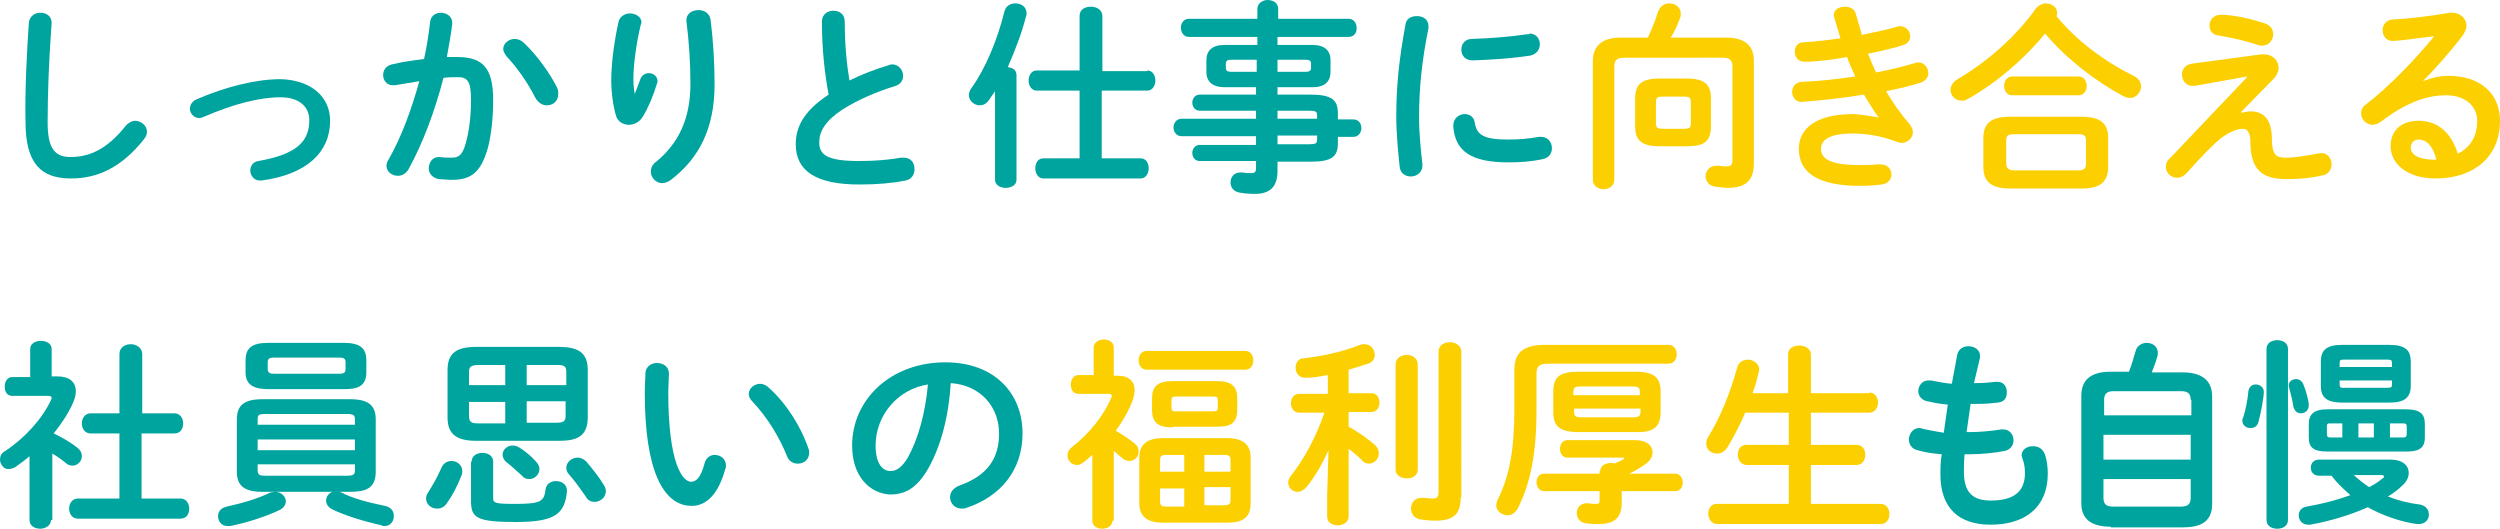 <?xml version="1.0" encoding="utf-8"?>
<!-- Generator: Adobe Illustrator 22.0.1, SVG Export Plug-In . SVG Version: 6.00 Build 0)  -->
<svg version="1.1" id="レイヤー_1" xmlns="http://www.w3.org/2000/svg" xmlns:xlink="http://www.w3.org/1999/xlink" x="0px"
	 y="0px" viewBox="0 0 372.6 78.8" style="enable-background:new 0 0 372.6 78.8;" xml:space="preserve">
<style type="text/css">
	.st0{fill:#00A49F;}
	.st1{fill:#FCCF00;}
</style>
<g>
	<g>
		<path class="st0" d="M4.3,3.4c0.1-1,0.9-1.5,1.7-1.5c0.9,0,1.7,0.5,1.7,1.5c0,0.3-0.1,1.1-0.1,1.4c-0.3,4.4-0.5,9-0.5,13.5
			c0,4,1.2,5.1,3.4,5.1c2.8,0,5.4-1.1,8.2-4.6c0.4-0.5,1-0.8,1.4-0.8c0.9,0,1.8,0.7,1.8,1.6c0,0.4-0.1,0.7-0.4,1.1
			c-3.4,4.3-7,5.9-10.9,5.9c-4.5,0-6.8-2.2-6.8-8.5C3.7,13.5,4,7.8,4.3,3.4z"/>
		<path class="st0" d="M49.2,18c0,4.7-3.5,8-10.2,8.9c-0.1,0-0.2,0-0.3,0c-0.9,0-1.4-0.8-1.4-1.5c0-0.6,0.4-1.3,1.2-1.4
			c5.7-1,7.6-2.9,7.6-6.1c0-1.9-1.4-3.4-4.3-3.4c-3.1,0-7,1-11.4,2.9c-0.2,0.1-0.5,0.2-0.7,0.2c-0.8,0-1.4-0.7-1.4-1.4
			c0-0.5,0.3-1.1,1-1.4c4.4-1.9,8.9-3,12.5-3C46.2,11.9,49.2,14.3,49.2,18z"/>
		<path class="st0" d="M60.9,25.2c-0.4,0.7-1,1-1.6,1c-0.9,0-1.7-0.6-1.7-1.5c0-0.3,0.1-0.6,0.3-0.9c1.9-3.3,3.4-7.4,4.6-11.7
			c-1.2,0.2-2.4,0.4-3.6,0.6c-0.1,0-0.3,0-0.4,0c-0.9,0-1.4-0.8-1.4-1.5c0-0.7,0.4-1.4,1.3-1.6C60,9.2,61.6,9,63.2,8.8
			c0.4-1.8,0.7-3.7,0.9-5.5c0.1-1,0.9-1.4,1.6-1.4c0.8,0,1.7,0.5,1.7,1.5v0.2c-0.2,1.6-0.5,3.3-0.8,4.9c0.6,0,1.1,0,1.6,0
			c3.8,0,5.3,1.7,5.3,6.4c0,2.8-0.3,5.3-0.8,7.2c-1,3.4-2.3,4.7-5.3,4.7c-0.7,0-1.5-0.1-2-0.1c-1-0.2-1.5-0.9-1.5-1.6
			c0-0.8,0.5-1.7,1.5-1.7c0.1,0,0.2,0,0.2,0c0.6,0.1,1,0.1,1.7,0.1c1,0,1.6-0.3,2.1-2.1c0.5-1.7,0.8-4,0.8-6.5
			c0-2.7-0.5-3.4-1.9-3.4c-0.7,0-1.4,0-2.2,0.1C64.8,16.6,63,21.4,60.9,25.2z M83,13c0.2,0.4,0.2,0.7,0.2,1c0,1.1-0.8,1.7-1.7,1.7
			c-0.6,0-1.2-0.3-1.7-1.1c-1.1-2.2-2.7-4.5-4.3-6.2c-0.3-0.4-0.5-0.8-0.5-1.1c0-0.8,0.8-1.5,1.7-1.5c0.5,0,1,0.2,1.4,0.6
			C80.1,8.3,82,11,83,13z"/>
		<path class="st0" d="M94.6,14c0.3-0.7,0.5-1.3,0.8-2.1c0.2-0.7,0.8-1,1.3-1c0.7,0,1.3,0.5,1.3,1.2c0,0.1,0,0.2-0.1,0.4
			c-0.5,1.7-1.3,3.6-2.1,4.9c-0.5,0.8-1.3,1.2-2.1,1.2c-0.8,0-1.7-0.5-1.9-1.4c-0.4-1.3-0.7-3.4-0.7-5.2c0-2.4,0.4-5.7,1.1-8.8
			c0.2-0.8,1-1.2,1.7-1.2c0.8,0,1.7,0.5,1.7,1.3c0,0.1,0,0.2-0.1,0.4c-0.7,2.8-1.1,6.2-1.1,8C94.4,12.8,94.5,13.4,94.6,14L94.6,14z
			 M102.3,3c0-1,0.9-1.5,1.8-1.5c0.8,0,1.6,0.4,1.8,1.4c0.4,3.2,0.6,6.4,0.6,9.7c0,6.5-2.3,11-6.5,14.2c-0.4,0.3-0.9,0.5-1.3,0.5
			c-0.9,0-1.7-0.8-1.7-1.7c0-0.5,0.2-1.1,0.8-1.5c3.4-2.8,5.1-6.5,5.1-11.6c0-3.1-0.2-6.2-0.6-9.4V3z"/>
		<path class="st0" d="M122.5,3.2c0-1.1,0.9-1.6,1.7-1.6c0.9,0,1.7,0.5,1.7,1.6c0,3.4,0.3,6.4,0.7,8.8c1.8-0.9,3.9-1.7,5.9-2.3
			c0.2-0.1,0.4-0.1,0.5-0.1c0.9,0,1.6,0.8,1.6,1.7c0,0.6-0.3,1.2-1.1,1.5c-2.7,0.8-5.7,2.1-7.9,3.5c-2.6,1.7-3.5,3.3-3.5,4.9
			c0,1.9,1.2,2.8,6,2.8c2.4,0,4.5-0.2,6.2-0.5c0.2,0,0.3,0,0.4,0c1.1,0,1.6,0.8,1.6,1.7c0,0.8-0.4,1.5-1.3,1.7
			c-2,0.4-4.3,0.6-6.9,0.6c-6.3,0-9.5-1.9-9.5-6c0-2.5,1.1-4.9,4.9-7.4C122.9,10.9,122.5,7.3,122.5,3.2z"/>
	</g>
	<g>
		<path class="st0" d="M148.3,13.6c-0.3,0.4-0.6,0.9-0.9,1.3c-0.4,0.6-0.9,0.8-1.4,0.8c-0.8,0-1.6-0.7-1.6-1.5
			c0-0.3,0.1-0.7,0.4-1.1c2.1-2.9,3.9-7.3,4.9-11.4c0.2-0.8,0.9-1.2,1.6-1.2c0.9,0,1.7,0.5,1.7,1.5c0,0.2,0,0.3-0.1,0.5
			c-0.6,2.4-1.6,5-2.7,7.5c0.7,0.1,1.3,0.4,1.3,1.2v15.6c0,0.8-0.8,1.2-1.6,1.2c-0.8,0-1.6-0.4-1.6-1.2V13.6z M171,10.5
			c0.8,0,1.2,0.8,1.2,1.5s-0.4,1.5-1.2,1.5h-6.8v10.1h5.8c0.8,0,1.2,0.7,1.2,1.5c0,0.7-0.4,1.5-1.2,1.5h-14.5
			c-0.8,0-1.2-0.8-1.2-1.5c0-0.8,0.4-1.5,1.2-1.5h5.4V13.5h-6.4c-0.8,0-1.2-0.8-1.2-1.5s0.4-1.5,1.2-1.5h6.4V2.4
			c0-1,0.8-1.4,1.7-1.4s1.7,0.5,1.7,1.4v8.2H171z"/>
		<path class="st0" d="M182.5,13c-1.5,0-2.7-0.6-2.7-2.3V9c0-1.5,0.9-2.3,2.7-2.3h4.9V5.5h-10.2c-0.8,0-1.2-0.7-1.2-1.4
			c0-0.6,0.4-1.3,1.2-1.3h10.2V1.3c0-0.8,0.8-1.3,1.5-1.3c0.8,0,1.6,0.4,1.6,1.3v1.5H201c0.8,0,1.2,0.7,1.2,1.4
			c0,0.7-0.4,1.3-1.2,1.3h-10.6v1.2h5.2c1.8,0,2.7,0.8,2.7,2.3v1.7c0,1.5-0.9,2.3-2.7,2.3h-5.2v1.1h4.9c3.2,0,4.1,0.8,4.1,2.8v0.9
			h2.3c0.8,0,1.2,0.6,1.2,1.3c0,0.6-0.4,1.3-1.2,1.3h-2.3v0.9c0,2-0.8,2.8-4.1,2.8h-4.9v1.4c0,2.5-1.3,3.4-3.4,3.4
			c-1,0-1.7-0.1-2.3-0.2c-0.9-0.2-1.3-0.8-1.3-1.5c0-0.8,0.5-1.5,1.5-1.5c0.1,0,0.2,0,0.3,0c0.5,0.1,0.8,0.1,1.2,0.1
			c0.7,0,0.8-0.2,0.8-0.8v-1h-8.4c-0.7,0-1.1-0.6-1.1-1.2c0-0.6,0.4-1.2,1.1-1.2h8.4v-1.3h-11.1c-0.8,0-1.2-0.7-1.2-1.3
			c0-0.6,0.4-1.3,1.2-1.3h11.1v-1.2h-8.4c-0.7,0-1.1-0.6-1.1-1.2c0-0.6,0.4-1.2,1.1-1.2h8.4V13H182.5z M187.3,10.7V8.9h-3.8
			c-0.6,0-0.8,0.2-0.8,0.6v0.6c0,0.5,0.3,0.6,0.8,0.6H187.3z M190.4,10.7h4.2c0.6,0,0.8-0.2,0.8-0.6V9.5c0-0.4-0.2-0.6-0.8-0.6h-4.2
			V10.7z M190.4,17.7h5.9v-0.5c0-0.6-0.2-0.7-1.3-0.7h-4.6V17.7z M190.4,20.2v1.3h4.6c1.1,0,1.3-0.1,1.3-0.7v-0.6H190.4z"/>
		<path class="st0" d="M211.2,2.4c0.9,0,1.7,0.5,1.7,1.5c0,0.1,0,0.2,0,0.3c-1,4.9-1.4,9-1.4,13.3c0,2.5,0.3,5.3,0.5,7
			c0,0.1,0,0.2,0,0.2c0,1-0.9,1.6-1.7,1.6c-0.8,0-1.6-0.4-1.7-1.5c-0.2-1.9-0.5-4.9-0.5-7.4c0-4.5,0.4-8.5,1.4-13.9
			C209.7,2.7,210.4,2.4,211.2,2.4z M224.8,20.8c1.3,0,3-0.1,4.5-0.4c0.1,0,0.2,0,0.4,0c1,0,1.6,0.8,1.6,1.7c0,0.7-0.4,1.4-1.3,1.6
			c-1.8,0.4-3.5,0.5-5.2,0.5c-5.6,0-7.9-1.7-8.2-5.3v-0.2c0-1.1,0.9-1.7,1.7-1.7c0.7,0,1.4,0.4,1.5,1.3
			C220.1,20.1,221.1,20.8,224.8,20.8z M227.9,5c1.1,0,1.6,0.8,1.6,1.6c0,0.8-0.5,1.5-1.5,1.7c-2.6,0.4-5.6,0.6-8.5,0.7
			c-1.2,0-1.7-0.8-1.7-1.6c0-0.8,0.5-1.6,1.6-1.6c2.8-0.1,5.6-0.3,8.2-0.7H227.9z"/>
		<path class="st1" d="M245.6,5.6c0.6-1.3,1.1-2.5,1.5-3.8c0.3-0.9,1-1.3,1.7-1.3c0.9,0,1.7,0.6,1.7,1.5c0,0.2,0,0.4-0.1,0.7
			c-0.4,1-0.8,2-1.4,2.9h8.2c3,0,4.2,1.3,4.2,3.5v15.2c0,2.6-1.2,3.7-3.9,3.7c-0.6,0-1.3-0.1-2-0.2c-0.9-0.2-1.3-0.9-1.3-1.5
			c0-0.8,0.6-1.6,1.6-1.6c0.1,0,0.2,0,0.4,0c0.5,0.1,0.9,0.1,1.2,0.1c0.5,0,0.8-0.2,0.8-0.9v-14c0-0.8-0.3-1.3-1.4-1.3H242
			c-1.1,0-1.4,0.5-1.4,1.3v16.9c0,0.9-0.8,1.4-1.6,1.4c-0.8,0-1.6-0.5-1.6-1.4V9.1c0-2.2,1.3-3.5,4.2-3.5H245.6z M247.4,21.8
			c-2.8,0-3.7-0.9-3.7-3v-4.1c0-2.1,0.9-3,3.7-3h3.9c2.8,0,3.7,0.9,3.7,3v4.1c0,2.6-1.4,3-3.7,3H247.4z M251,19.2c0.8,0,1-0.2,1-0.8
			v-3.2c0-0.6-0.2-0.8-1-0.8h-3.2c-0.8,0-1,0.2-1,0.8v3.2c0,0.7,0.4,0.8,1,0.8H251z"/>
		<path class="st1" d="M280,17.5c-0.7-0.9-1.4-2.1-2.2-3.4c-3,0.5-5.9,0.8-8.2,1c-0.4,0-1,0.1-1.1,0.1c-0.9,0-1.4-0.8-1.4-1.5
			c0-0.7,0.4-1.4,1.4-1.5c2.6-0.1,5.3-0.4,8-0.8c-0.4-1-0.9-1.9-1.2-2.9c-2.2,0.4-3.9,0.6-5.8,0.7c-0.1,0-0.4,0-0.6,0
			c-0.9,0-1.4-0.7-1.4-1.5c0-0.7,0.4-1.4,1.3-1.4c1.6-0.1,3.6-0.3,5.5-0.6c-0.3-1-0.6-2-0.9-3c0-0.1-0.1-0.3-0.1-0.4
			c0-0.9,0.8-1.3,1.7-1.3c0.7,0,1.4,0.3,1.6,1.1c0.3,1,0.6,2.1,0.9,3.1c2-0.4,3.8-0.8,5.2-1.2c0.2-0.1,0.4-0.1,0.5-0.1
			c0.9,0,1.5,0.8,1.5,1.5c0,0.5-0.3,1.1-1,1.3c-1.5,0.5-3.3,0.9-5.3,1.3c0.4,1,0.8,1.9,1.2,2.8c2.2-0.4,4.1-0.9,5.8-1.4
			c0.2-0.1,0.3-0.1,0.5-0.1c0.9,0,1.5,0.8,1.5,1.6c0,0.5-0.3,1.1-1.1,1.4c-1.5,0.5-3.3,0.9-5.2,1.3c1,1.7,2.2,3.4,3.5,4.9
			c0.3,0.4,0.5,0.8,0.5,1.2c0,0.8-0.7,1.6-1.7,1.6c-0.2,0-0.5-0.1-0.8-0.2c-2.1-0.8-4.3-1.2-6.5-1.2c-3.7,0-4.7,1.1-4.7,2.3
			c0,1.4,1.3,2.4,5.7,2.4c1.2,0,1.7,0,2.6-0.1c0.2,0,0.4,0,0.6,0c1.1,0,1.6,0.8,1.6,1.5c0,0.7-0.5,1.4-1.5,1.5
			c-0.8,0.1-1.9,0.2-3.2,0.2c-6.3,0-9.1-2-9.1-5.5c0-3.1,2.6-5.2,8.2-5.2C277.5,17.1,278.9,17.3,280,17.5L280,17.5z"/>
		<path class="st1" d="M318,11.3c0.8,0.4,1.1,1,1.1,1.6c0,0.8-0.7,1.7-1.6,1.7c-0.3,0-0.7-0.1-1.1-0.3c-4.1-2.2-8.5-5.6-11.6-9.3
			c-3.1,3.8-7.3,7.4-11.6,9.8c-0.3,0.2-0.6,0.2-0.9,0.2c-0.9,0-1.6-0.8-1.6-1.6c0-0.5,0.3-1.1,0.9-1.5c4.6-2.7,8.8-6.4,11.8-10.6
			c0.4-0.5,1-0.8,1.5-0.8c0.9,0,1.7,0.6,1.7,1.4c0,0.2,0,0.3-0.1,0.5C309.4,6,313.7,9.2,318,11.3z M299.6,28.1c-2.9,0-4-1.1-4-3.2
			v-4.3c0-2.2,1.1-3.2,4-3.2h10.6c2.9,0,4,1,4,3.2v4.3c0,2.6-1.7,3.2-4,3.2H299.6z M299.9,14.2c-0.8,0-1.2-0.7-1.2-1.4
			c0-0.7,0.4-1.4,1.2-1.4h9.9c0.8,0,1.2,0.7,1.2,1.4c0,0.7-0.4,1.4-1.2,1.4H299.9z M309.6,25.4c1.1,0,1.3-0.3,1.3-1.1V21
			c0-0.8-0.2-1-1.3-1h-9.3c-1.1,0-1.3,0.2-1.3,1v3.3c0,0.9,0.5,1.1,1.3,1.1H309.6z"/>
		<path class="st1" d="M337,8.1c0.1,0,0.3,0,0.4,0c1.4,0,2.2,1,2.2,2c0,0.5-0.2,1-0.6,1.5l-5,5.1l0.1,0.1c0.5-0.1,0.9-0.2,1.3-0.2
			c2,0,3.1,1.2,3.2,3.8l0,0.6c0.1,1.9,0.5,2.5,2,2.5c1.5,0,3.2-0.3,4.8-0.6c0.2,0,0.3-0.1,0.5-0.1c1,0,1.6,0.8,1.6,1.7
			c0,0.7-0.4,1.4-1.2,1.6c-2,0.5-4,0.6-5.6,0.6c-3.5,0-5.2-1.4-5.3-5.2l0-0.7c-0.1-1.1-0.5-1.6-1.1-1.6c-0.9,0-1.9,0.4-3.3,1.4
			c-1.1,0.9-2.8,2.6-5.2,5.3c-0.4,0.4-0.9,0.6-1.3,0.6c-0.9,0-1.7-0.7-1.7-1.6c0-0.4,0.1-0.9,0.6-1.3l11.5-12.1l0-0.1l-7.8,1.4
			c-0.1,0-0.2,0-0.3,0c-1,0-1.6-0.8-1.6-1.7c0-0.7,0.4-1.4,1.4-1.6L337,8.1z M337.6,3.5c0.8,0.3,1.2,0.9,1.2,1.6
			c0,0.8-0.6,1.7-1.6,1.7c-0.2,0-0.4,0-0.7-0.1c-1.7-0.6-4-1.1-5.8-1.4c-1-0.1-1.4-0.8-1.4-1.5c0-0.8,0.6-1.6,1.7-1.6
			c0.1,0,0.2,0,0.3,0C333.4,2.3,335.8,2.9,337.6,3.5z"/>
		<path class="st1" d="M361.1,12.1c1.3-0.5,2.6-0.8,3.8-0.8c4.7,0,7.7,2.6,7.7,6.7c0,5.3-3.8,8.6-9.6,8.6c-4.1,0-6.7-2.1-6.7-4.8
			c0-2.3,1.5-3.8,4.2-3.8c2.9,0,4.9,1.9,5.8,4.9c1.9-0.9,2.9-2.6,2.9-4.9c0-2.1-1.7-3.8-4.6-3.8c-3,0-6,1.1-9.7,3.9
			c-0.4,0.3-0.9,0.5-1.3,0.5c-0.9,0-1.7-0.8-1.7-1.7c0-0.5,0.2-1,0.8-1.4c3.5-2.7,7.3-6.7,10.1-10.1c-1.5,0.2-3.4,0.4-4.9,0.6
			c-0.1,0-0.9,0.1-1.3,0.1c-1,0-1.5-0.8-1.5-1.6c0-0.8,0.5-1.5,1.5-1.6c2.4-0.1,5.6-0.5,8.5-1c0.1,0,0.3,0,0.4,0
			c1.2,0,2.1,0.9,2.1,1.9c0,0.5-0.2,0.9-0.5,1.4C365.3,7.6,363,10.2,361.1,12.1L361.1,12.1z M363.1,23.7c-0.5-1.9-1.4-2.9-2.7-2.9
			c-0.6,0-1.1,0.5-1.1,1.2c0,1,1.1,1.8,3.5,1.8H363.1z"/>
	</g>
	<g>
		<path class="st0" d="M7.6,77.5c0,0.8-0.8,1.3-1.6,1.3c-0.8,0-1.6-0.4-1.6-1.3v-9.5c-0.7,0.6-1.4,1.1-2.1,1.6
			c-0.3,0.2-0.7,0.3-1,0.3C0.6,70,0,69.2,0,68.5c0-0.5,0.2-1,0.8-1.3c2.9-1.9,5.6-4.9,6.8-7.6c0.1-0.2,0.1-0.2,0.1-0.3
			c0-0.2-0.2-0.3-0.5-0.3H1.8c-0.8,0-1.1-0.7-1.1-1.4c0-0.7,0.4-1.4,1.1-1.4h2.7V52c0-0.8,0.8-1.2,1.6-1.2c0.8,0,1.6,0.4,1.6,1.2
			v4.1h0.9c1.7,0,2.7,0.8,2.7,2.2c0,0.5-0.1,1-0.4,1.7c-0.7,1.6-1.7,3.1-2.9,4.6c1.3,0.6,2.6,1.4,3.5,2.1c0.5,0.4,0.7,0.8,0.7,1.3
			c0,0.8-0.7,1.4-1.4,1.4c-0.3,0-0.7-0.1-1-0.4c-0.6-0.5-1.3-1-2-1.4V77.5z M17.8,64.6h-4.3c-0.9,0-1.3-0.8-1.3-1.5
			c0-0.8,0.5-1.5,1.3-1.5h4.3v-8.8c0-1,0.8-1.5,1.7-1.5c0.8,0,1.7,0.5,1.7,1.5v8.8H26c0.9,0,1.3,0.8,1.3,1.5c0,0.8-0.4,1.5-1.3,1.5
			h-4.9v9.7h5.8c0.9,0,1.3,0.8,1.3,1.5c0,0.8-0.4,1.5-1.3,1.5H11.6c-0.9,0-1.3-0.8-1.3-1.5c0-0.8,0.5-1.5,1.3-1.5h6.2V64.6z"/>
		<path class="st0" d="M41,73.3c0.9,0,1.6,0.7,1.6,1.4c0,0.5-0.3,1-0.9,1.3c-2.1,1-4.9,1.9-7.4,2.4c-0.1,0-0.3,0-0.4,0
			c-0.9,0-1.4-0.7-1.4-1.5c0-0.6,0.4-1.2,1.3-1.4c2.3-0.5,4.7-1.2,6.5-2.1C40.5,73.4,40.8,73.3,41,73.3z M39.1,73.3
			c-2.8,0-3.8-1-3.8-3v-7.8c0-2.1,1.1-3,3.8-3h13.1c2.8,0,3.8,1,3.8,3v7.8c0,2.5-1.5,3-3.8,3H39.1z M40,58c-2.4,0-3.4-0.8-3.4-2.5
			v-1.8c0-1.8,0.9-2.6,3.4-2.6h11.2c2.5,0,3.4,0.8,3.4,2.6v1.8c0,2.2-1.5,2.5-3.4,2.5H40z M52.9,62.5c0-0.6-0.2-0.8-1.2-0.8H39.6
			c-1,0-1.2,0.1-1.2,0.8v0.8h14.5V62.5z M38.4,67.1h14.5v-1.6H38.4V67.1z M51.7,70.9c1,0,1.2-0.2,1.2-0.8v-0.9H38.4v0.9
			c0,0.8,0.5,0.8,1.2,0.8H51.7z M50.6,55.7c0.7,0,0.9-0.2,0.9-0.7v-1c0-0.5-0.2-0.7-0.9-0.7h-9.8c-0.7,0-0.9,0.2-0.9,0.7v1
			c0,0.6,0.4,0.7,0.9,0.7H50.6z M57.4,75.4c0.9,0.2,1.3,0.8,1.3,1.5c0,0.8-0.5,1.5-1.4,1.5c-0.2,0-0.3,0-0.4-0.1
			c-2.7-0.6-5.6-1.5-7.4-2.4c-0.6-0.3-0.9-0.8-0.9-1.3c0-0.7,0.6-1.4,1.5-1.4c0.2,0,0.5,0.1,0.8,0.2C52.3,74.2,54.9,74.9,57.4,75.4z
			"/>
		<path class="st0" d="M67.3,68.7c0.8,0,1.6,0.6,1.6,1.5c0,0.2,0,0.4-0.1,0.6c-0.6,1.6-1.4,3.1-2.2,4.2c-0.4,0.6-0.9,0.8-1.5,0.8
			c-0.8,0-1.6-0.6-1.6-1.5c0-0.3,0.1-0.6,0.3-0.9c0.7-1.1,1.4-2.3,2-3.7C66.1,69,66.7,68.7,67.3,68.7z M71,65.7
			c-3.1,0-4.3-1.1-4.3-3.5v-7c0-2.4,1.1-3.5,4.3-3.5h12.3c3.2,0,4.3,1.1,4.3,3.5v7c0,2.9-1.7,3.5-4.3,3.5H71z M75.3,57.4v-3h-4
			c-1.1,0-1.4,0.3-1.4,1v2H75.3z M75.3,63v-3.1h-5.4V62c0,1,0.5,1.1,1.4,1.1H75.3z M70.3,68.8c0-0.9,0.8-1.3,1.6-1.3
			c0.8,0,1.6,0.4,1.6,1.3v5.4c0,0.8,0.3,0.9,3.4,0.9c3.7,0,4.2-0.4,4.4-2.1c0.1-0.9,0.8-1.3,1.6-1.3c0.8,0,1.6,0.5,1.6,1.4v0.1
			c-0.3,3.4-1.8,4.6-7.6,4.6c-5.8,0-6.7-0.6-6.7-3.1V68.8z M79.8,68.7c0.4,0.4,0.6,0.8,0.6,1.2c0,0.8-0.7,1.5-1.5,1.5
			c-0.4,0-0.8-0.1-1.1-0.5c-0.7-0.6-1.5-1.4-2.3-2c-0.4-0.3-0.6-0.8-0.6-1.1c0-0.8,0.7-1.4,1.5-1.4c0.3,0,0.7,0.1,1,0.3
			C78.2,67.2,79.2,68,79.8,68.7z M78.5,57.4h5.9v-2c0-0.8-0.3-1-1.3-1h-4.6V57.4z M78.5,59.9V63H83c1.1,0,1.3-0.3,1.3-1.1v-2.1H78.5
			z M90,72.3c0.2,0.3,0.3,0.6,0.3,0.9c0,0.9-0.8,1.6-1.7,1.6c-0.5,0-1-0.2-1.3-0.8c-0.7-1-1.6-2.3-2.5-3.3c-0.3-0.3-0.4-0.7-0.4-1
			c0-0.8,0.8-1.5,1.7-1.5c0.4,0,0.9,0.2,1.3,0.6C88.3,69.9,89.3,71.1,90,72.3z"/>
		<path class="st0" d="M97.9,54.1c0.9,0,1.8,0.5,1.8,1.6c0,0.4-0.1,1.9-0.1,2.8c0,10.5,2.1,13.3,3.4,13.3c0.7,0,1.4-0.5,2-2.7
			c0.2-0.9,0.9-1.3,1.5-1.3c0.9,0,1.7,0.6,1.7,1.6c0,0.2,0,0.3-0.1,0.5c-1.1,4-3,5.5-5,5.5c-4.3,0-7-5.4-7-16.8
			c0-1.4,0.1-2.3,0.1-3.1C96.3,54.6,97.1,54.1,97.9,54.1z M120.5,66.9c0.1,0.2,0.1,0.4,0.1,0.6c0,1-0.8,1.6-1.7,1.6
			c-0.6,0-1.3-0.3-1.6-1.1c-1.1-2.8-3-5.9-5.2-8.2c-0.4-0.4-0.5-0.8-0.5-1.1c0-0.8,0.8-1.5,1.7-1.5c0.4,0,0.9,0.2,1.3,0.6
			C117.2,60.1,119.5,63.8,120.5,66.9z"/>
		<path class="st0" d="M127,66.4c0-6.8,5.7-12.4,13.9-12.4c7.3,0,11.5,4.6,11.5,10.6c0,5.4-3.2,9.4-8.4,11.1
			c-0.2,0.1-0.5,0.1-0.7,0.1c-1,0-1.7-0.8-1.7-1.7c0-0.7,0.4-1.3,1.3-1.7c4.3-1.5,6-4.1,6-7.8c0-3.9-2.7-7.2-7.2-7.5
			c-0.3,5-1.5,9.5-3.4,12.8c-1.7,2.9-3.4,3.8-5.7,3.8C129.6,73.5,127,71,127,66.4z M130.5,66.4c0,2.8,1.1,3.8,2.2,3.8
			c0.9,0,1.7-0.5,2.6-2c1.5-2.7,2.6-6.5,3-10.9C133.8,58,130.5,61.9,130.5,66.4z"/>
	</g>
	<g>
		<path class="st1" d="M165.8,77.6c0,0.8-0.8,1.2-1.5,1.2c-0.8,0-1.5-0.4-1.5-1.2v-9.8c-0.5,0.4-0.9,0.8-1.3,1.1
			c-0.4,0.3-0.7,0.4-1,0.4c-0.8,0-1.4-0.7-1.4-1.4c0-0.5,0.2-0.9,0.7-1.3c2.5-1.9,4.8-4.8,5.8-7.3c0.1-0.1,0.1-0.2,0.1-0.3
			c0-0.2-0.2-0.3-0.5-0.3h-4.5c-0.8,0-1.1-0.7-1.1-1.4c0-0.7,0.4-1.4,1.1-1.4h2.3v-4.1c0-0.8,0.8-1.2,1.5-1.2c0.8,0,1.5,0.4,1.5,1.2
			V56h0.6c1.6,0,2.5,0.8,2.5,2.1c0,0.5-0.1,1-0.3,1.6c-0.6,1.6-1.5,3.1-2.5,4.5c1,0.6,2.1,1.3,2.8,1.9c0.5,0.4,0.6,0.8,0.6,1.2
			c0,0.8-0.6,1.4-1.4,1.4c-0.3,0-0.7-0.1-1-0.4c-0.4-0.3-0.8-0.7-1.3-1.1V77.6z M170.9,55.1c-0.8,0-1.2-0.7-1.2-1.4
			c0-0.7,0.4-1.4,1.2-1.4h14.7c0.8,0,1.2,0.7,1.2,1.4c0,0.7-0.4,1.4-1.2,1.4H170.9z M173.3,77.9c-2.4,0-3.5-1-3.5-2.9v-6.8
			c0-1.9,1.1-2.9,3.5-2.9h9.6c2.4,0,3.5,1,3.5,2.9V75c0,2.3-1.4,2.9-3.5,2.9H173.3z M174.8,63.7c-2.3,0-3.1-0.8-3.1-2.6v-1.7
			c0-1.8,0.8-2.6,3.1-2.6h6.5c2.3,0,3.1,0.8,3.1,2.6V61c0,2.2-1.1,2.6-3.1,2.6H174.8z M176.5,70.3v-2.5h-2.7c-0.7,0-0.9,0.2-0.9,0.8
			v1.7H176.5z M176.5,75.4v-2.6h-3.6v1.9c0,0.7,0.3,0.8,0.9,0.8H176.5z M180.8,61.3c0.5,0,0.7-0.1,0.7-0.5v-1.2
			c0-0.4-0.1-0.5-0.7-0.5h-5.5c-0.5,0-0.7,0.1-0.7,0.5v1.2c0,0.5,0.2,0.5,0.7,0.5H180.8z M179.5,70.3h3.9v-1.7
			c0-0.6-0.2-0.8-0.9-0.8h-3V70.3z M179.5,72.7v2.6h3c0.7,0,0.9-0.2,0.9-0.8v-1.9H179.5z"/>
		<path class="st1" d="M198,67.1c-0.9,2-2,3.9-3.2,5.4c-0.4,0.5-0.9,0.8-1.4,0.8c-0.8,0-1.4-0.6-1.4-1.4c0-0.3,0.1-0.6,0.4-1
			c2-2.5,3.7-5.7,5-9.4h-3.8c-0.8,0-1.2-0.7-1.2-1.4c0-0.7,0.4-1.4,1.2-1.4h4.3v-2.8c-1.1,0.2-2.2,0.4-3.2,0.4h-0.2
			c-0.9,0-1.4-0.7-1.4-1.5c0-0.7,0.4-1.4,1.2-1.4c2.8-0.3,5.9-1,8.4-2c0.2-0.1,0.5-0.1,0.7-0.1c0.9,0,1.5,0.8,1.5,1.6
			c0,0.5-0.3,1.1-1,1.3c-0.9,0.3-1.9,0.6-2.9,0.9v3.5h3.4c0.8,0,1.2,0.7,1.2,1.4c0,0.7-0.4,1.4-1.2,1.4h-3.4v2.2
			c1.5,0.8,3,1.9,4,2.8c0.4,0.4,0.5,0.8,0.5,1.2c0,0.8-0.7,1.5-1.4,1.5c-0.4,0-0.8-0.1-1.1-0.5c-0.6-0.6-1.3-1.2-2-1.7v10.1
			c0,0.8-0.8,1.3-1.6,1.3c-0.8,0-1.6-0.4-1.6-1.3v-3.2L198,67.1z M208,54.3c0-0.9,0.8-1.4,1.7-1.4c0.8,0,1.6,0.5,1.6,1.4v15.7
			c0,0.9-0.8,1.3-1.6,1.3c-0.8,0-1.7-0.4-1.7-1.3V54.3z M217.7,74.1c0,2.5-1,3.5-3.8,3.5c-0.8,0-1.6-0.1-2.3-0.2
			c-0.9-0.2-1.3-0.9-1.3-1.6c0-0.8,0.5-1.6,1.5-1.6c0.1,0,0.2,0,0.3,0c0.4,0,0.8,0.1,1.5,0.1c0.4,0,0.8-0.1,0.8-0.9v-21
			c0-0.9,0.8-1.4,1.7-1.4c0.8,0,1.7,0.5,1.7,1.4V74.1z"/>
		<path class="st1" d="M248.7,51.4c0.8,0,1.2,0.7,1.2,1.4c0,0.7-0.4,1.4-1.2,1.4h-17.9c-1.4,0-1.8,0.4-1.8,1.5V61
			c0,6.7-0.9,11-2.8,14.8c-0.4,0.7-1,1-1.5,1c-0.8,0-1.7-0.6-1.7-1.5c0-0.3,0.1-0.5,0.2-0.8c1.7-3.4,2.5-7.2,2.5-13.6v-5.8
			c0-2.5,1.3-3.7,4.5-3.7H248.7z M238.5,70.2c0-0.8,0.8-1.2,1.6-1.2c0.2,0,0.4,0,0.5,0.1c0.5-0.2,0.8-0.4,1.3-0.6
			c0.1-0.1,0.2-0.2,0.2-0.2s-0.1-0.1-0.3-0.1h-8.2c-0.7,0-1.1-0.6-1.1-1.3c0-0.7,0.4-1.3,1.1-1.3h10.1c1.7,0,2.6,0.8,2.6,1.8
			c0,0.7-0.4,1.4-1.4,2c-0.8,0.5-1.4,0.9-2.1,1.2h6.9c0.7,0,1.1,0.7,1.1,1.3c0,0.7-0.4,1.3-1.1,1.3h-8v1.7c0,2.3-1.1,3.2-3.4,3.2
			c-0.6,0-1.2,0-1.9-0.1c-0.9-0.1-1.4-0.8-1.4-1.5c0-0.8,0.5-1.5,1.5-1.5h0.2c0.5,0.1,0.9,0.1,1.2,0.1c0.4,0,0.5-0.1,0.5-0.5v-1.4
			h-8.3c-0.7,0-1.1-0.7-1.1-1.3c0-0.7,0.4-1.3,1.1-1.3h8.3V70.2z M235.3,64.4c-2.9,0-3.8-0.9-3.8-3v-3c0-2.2,0.9-3,3.8-3h8.4
			c2.9,0,3.8,0.9,3.8,3v3c0,0.9-0.2,1.9-0.9,2.4c-0.8,0.6-1.9,0.6-2.9,0.6H235.3z M244.4,58.4c0-0.6-0.2-0.8-1.1-0.8h-7.8
			c-0.8,0-1,0.2-1,0.8v0.5h9.9V58.4z M243.4,62.2c0.8,0,1.1-0.2,1.1-0.8v-0.5h-9.9v0.5c0,0.7,0.4,0.8,1,0.8H243.4z"/>
		<path class="st1" d="M278.6,58.5c0.9,0,1.3,0.8,1.3,1.5s-0.4,1.5-1.3,1.5h-8.7v4.8h6.8c0.9,0,1.3,0.7,1.3,1.5
			c0,0.7-0.4,1.5-1.3,1.5h-6.8v5.8h10.4c0.9,0,1.3,0.8,1.3,1.5c0,0.8-0.4,1.5-1.3,1.5h-24.4c-0.8,0-1.3-0.8-1.3-1.5
			c0-0.8,0.4-1.5,1.3-1.5h10.7v-5.8h-6.3c-0.8,0-1.3-0.8-1.3-1.5c0-0.8,0.4-1.5,1.3-1.5h6.3v-4.8h-6.5c-0.8,1.9-1.7,3.6-2.6,5.1
			c-0.4,0.7-1,1-1.6,1c-0.9,0-1.6-0.6-1.6-1.5c0-0.3,0.1-0.7,0.3-1c1.8-2.9,3.3-6.6,4.3-10.3c0.2-0.8,0.9-1.2,1.6-1.2
			c0.8,0,1.7,0.6,1.7,1.5c0,0.1,0,0.2-0.1,0.4c-0.2,1-0.5,2-0.9,3.1h5.3v-5.8c0-0.9,0.8-1.3,1.7-1.3c0.8,0,1.7,0.5,1.7,1.3v5.8
			H278.6z"/>
		<path class="st0" d="M294.2,57.1h0.2c1.2,0,2.2-0.1,3.1-0.2h0.2c1,0,1.4,0.8,1.4,1.6c0,0.8-0.4,1.4-1.3,1.5
			c-0.9,0.1-1.8,0.2-3.3,0.2h-0.8c-0.2,1.4-0.4,2.8-0.6,4.2h0.5c1.6,0,3.4-0.2,4.7-0.4c0.1,0,0.2,0,0.3,0c0.9,0,1.5,0.8,1.5,1.6
			c0,0.7-0.4,1.4-1.3,1.6c-1.4,0.3-3.5,0.5-5.2,0.5h-0.8c-0.1,1.1-0.1,1.9-0.1,2.6c0,3.2,1.4,4.3,4,4.3c3.3,0,5.1-1.2,5.1-4.1
			c0-0.7-0.1-1.5-0.4-2.2c0-0.2-0.1-0.3-0.1-0.4c0-0.9,0.8-1.4,1.7-1.4c0.8,0,1.5,0.4,1.8,1.3c0.3,0.9,0.4,1.9,0.4,2.8
			c0,5.1-3.5,7.6-8.5,7.6c-4.7,0-7.5-2.4-7.5-7.5c0-0.9,0-1.9,0.2-3c-1.4-0.1-2.6-0.3-3.6-0.6c-0.9-0.2-1.3-0.9-1.3-1.6
			c0-0.8,0.6-1.7,1.5-1.7c0.2,0,0.4,0,0.5,0.1c0.9,0.2,2,0.4,3.2,0.6c0.2-1.4,0.4-2.8,0.6-4.2c-1.2-0.1-2.2-0.3-3.1-0.5
			c-0.9-0.2-1.3-0.9-1.3-1.5c0-0.8,0.6-1.6,1.5-1.6c0.1,0,0.2,0,0.4,0c1,0.2,2,0.4,3.1,0.5l0.8-4.3c0.2-0.9,0.9-1.3,1.7-1.3
			c0.8,0,1.7,0.5,1.7,1.4c0,0.1,0,0.2,0,0.3L294.2,57.1z"/>
		<path class="st0" d="M314.6,78.5c-3,0-4.4-1.2-4.4-3.5V59c0-2.3,1.3-3.6,4.4-3.6h2.7c0.4-1,0.7-2.1,1-3.1c0.2-0.8,1-1.2,1.6-1.2
			c0.9,0,1.7,0.5,1.7,1.5c0,0.2,0,0.4-0.1,0.6c-0.2,0.8-0.5,1.5-0.8,2.3h4.6c3,0,4.4,1.3,4.4,3.6v16c0,2.8-1.9,3.5-4.4,3.5H314.6z
			 M326.5,59.6c0-0.8-0.3-1.3-1.4-1.3h-10.1c-1.1,0-1.4,0.5-1.4,1.3v2.3h13V59.6z M313.5,68.5h13v-3.7h-13V68.5z M325.1,75.5
			c1.1,0,1.4-0.5,1.4-1.3v-2.8h-13v2.8c0,1,0.5,1.3,1.4,1.3H325.1z"/>
		<path class="st0" d="M336.2,57.3c0.6,0,1.2,0.4,1.2,1.1c0,0.8-0.4,3-0.8,4.5c-0.2,0.7-0.7,0.9-1.2,0.9c-0.6,0-1.2-0.4-1.2-1.1
			c0-0.2,0-0.3,0.1-0.4c0.4-1.2,0.7-2.8,0.8-4C335.2,57.6,335.7,57.3,336.2,57.3z M341,77.5c0,0.9-0.8,1.3-1.6,1.3
			c-0.8,0-1.6-0.4-1.6-1.3V52c0-0.9,0.8-1.3,1.6-1.3c0.8,0,1.6,0.4,1.6,1.3V77.5z M344.1,60.2v0.2c0,0.8-0.6,1.2-1.2,1.2
			c-0.5,0-0.9-0.3-1.1-1c-0.1-0.8-0.4-2-0.6-2.7c0-0.1-0.1-0.3-0.1-0.4c0-0.6,0.5-1,1.1-1c0.5,0,0.9,0.3,1.1,0.8
			C343.7,58.3,344,59.4,344.1,60.2z M356.3,68.5c1.8,0,2.7,0.9,2.7,2c0,0.6-0.3,1.3-1,1.9c-0.6,0.6-1.3,1.1-2.1,1.6
			c1.5,0.6,3.1,1,4.8,1.2c0.9,0.2,1.3,0.8,1.3,1.5c0,0.7-0.5,1.4-1.5,1.4c-0.1,0-0.2,0-0.3,0c-2.3-0.3-5.2-1.3-7.3-2.5
			c-2.7,1.2-5.8,2.1-8.6,2.6c-0.1,0-0.2,0-0.3,0c-0.9,0-1.4-0.7-1.4-1.4c0-0.6,0.4-1.2,1.2-1.3c2.3-0.4,4.6-1,6.5-1.7
			c-1-0.9-2-1.8-2.8-2.9h-1.9c-0.8,0-1.2-0.6-1.2-1.2c0-0.6,0.4-1.2,1.2-1.2H356.3z M346.9,67.3c-2.1,0-2.8-0.6-2.8-2.1v-2
			c0-1.5,0.8-2.2,2.8-2.2h11.6c2.1,0,2.9,0.6,2.9,2.2v2c0,1.9-1.3,2.1-2.9,2.1H346.9z M349.1,60c-2.5,0-3.2-0.9-3.2-2.5v-3.6
			c0-1.7,0.8-2.5,3.2-2.5h7c2.4,0,3.2,0.8,3.2,2.5v3.6c0,2.1-1.4,2.5-3.2,2.5H349.1z M349.1,65.2v-2.1h-1.9c-0.3,0-0.4,0.1-0.4,0.4
			v1.2c0,0.3,0.1,0.5,0.4,0.5H349.1z M356.5,54.1c0-0.4-0.1-0.5-0.7-0.5h-6.5c-0.5,0-0.6,0.1-0.6,0.5v0.6h7.8V54.1z M355.8,57.8
			c0.6,0,0.7-0.1,0.7-0.5v-0.6h-7.8v0.6c0,0.5,0.2,0.5,0.6,0.5H355.8z M350.9,70.9c0.7,0.6,1.4,1.2,2.2,1.7c0.8-0.4,1.4-0.8,2-1.3
			c0.2-0.1,0.2-0.2,0.2-0.3c0-0.1-0.1-0.2-0.4-0.2H350.9z M351.5,65.2h2.3v-2.1h-2.3V65.2z M356.2,65.2h2c0.3,0,0.5-0.1,0.5-0.5
			v-1.2c0-0.3-0.2-0.4-0.5-0.4h-2V65.2z"/>
	</g>
</g>
</svg>
